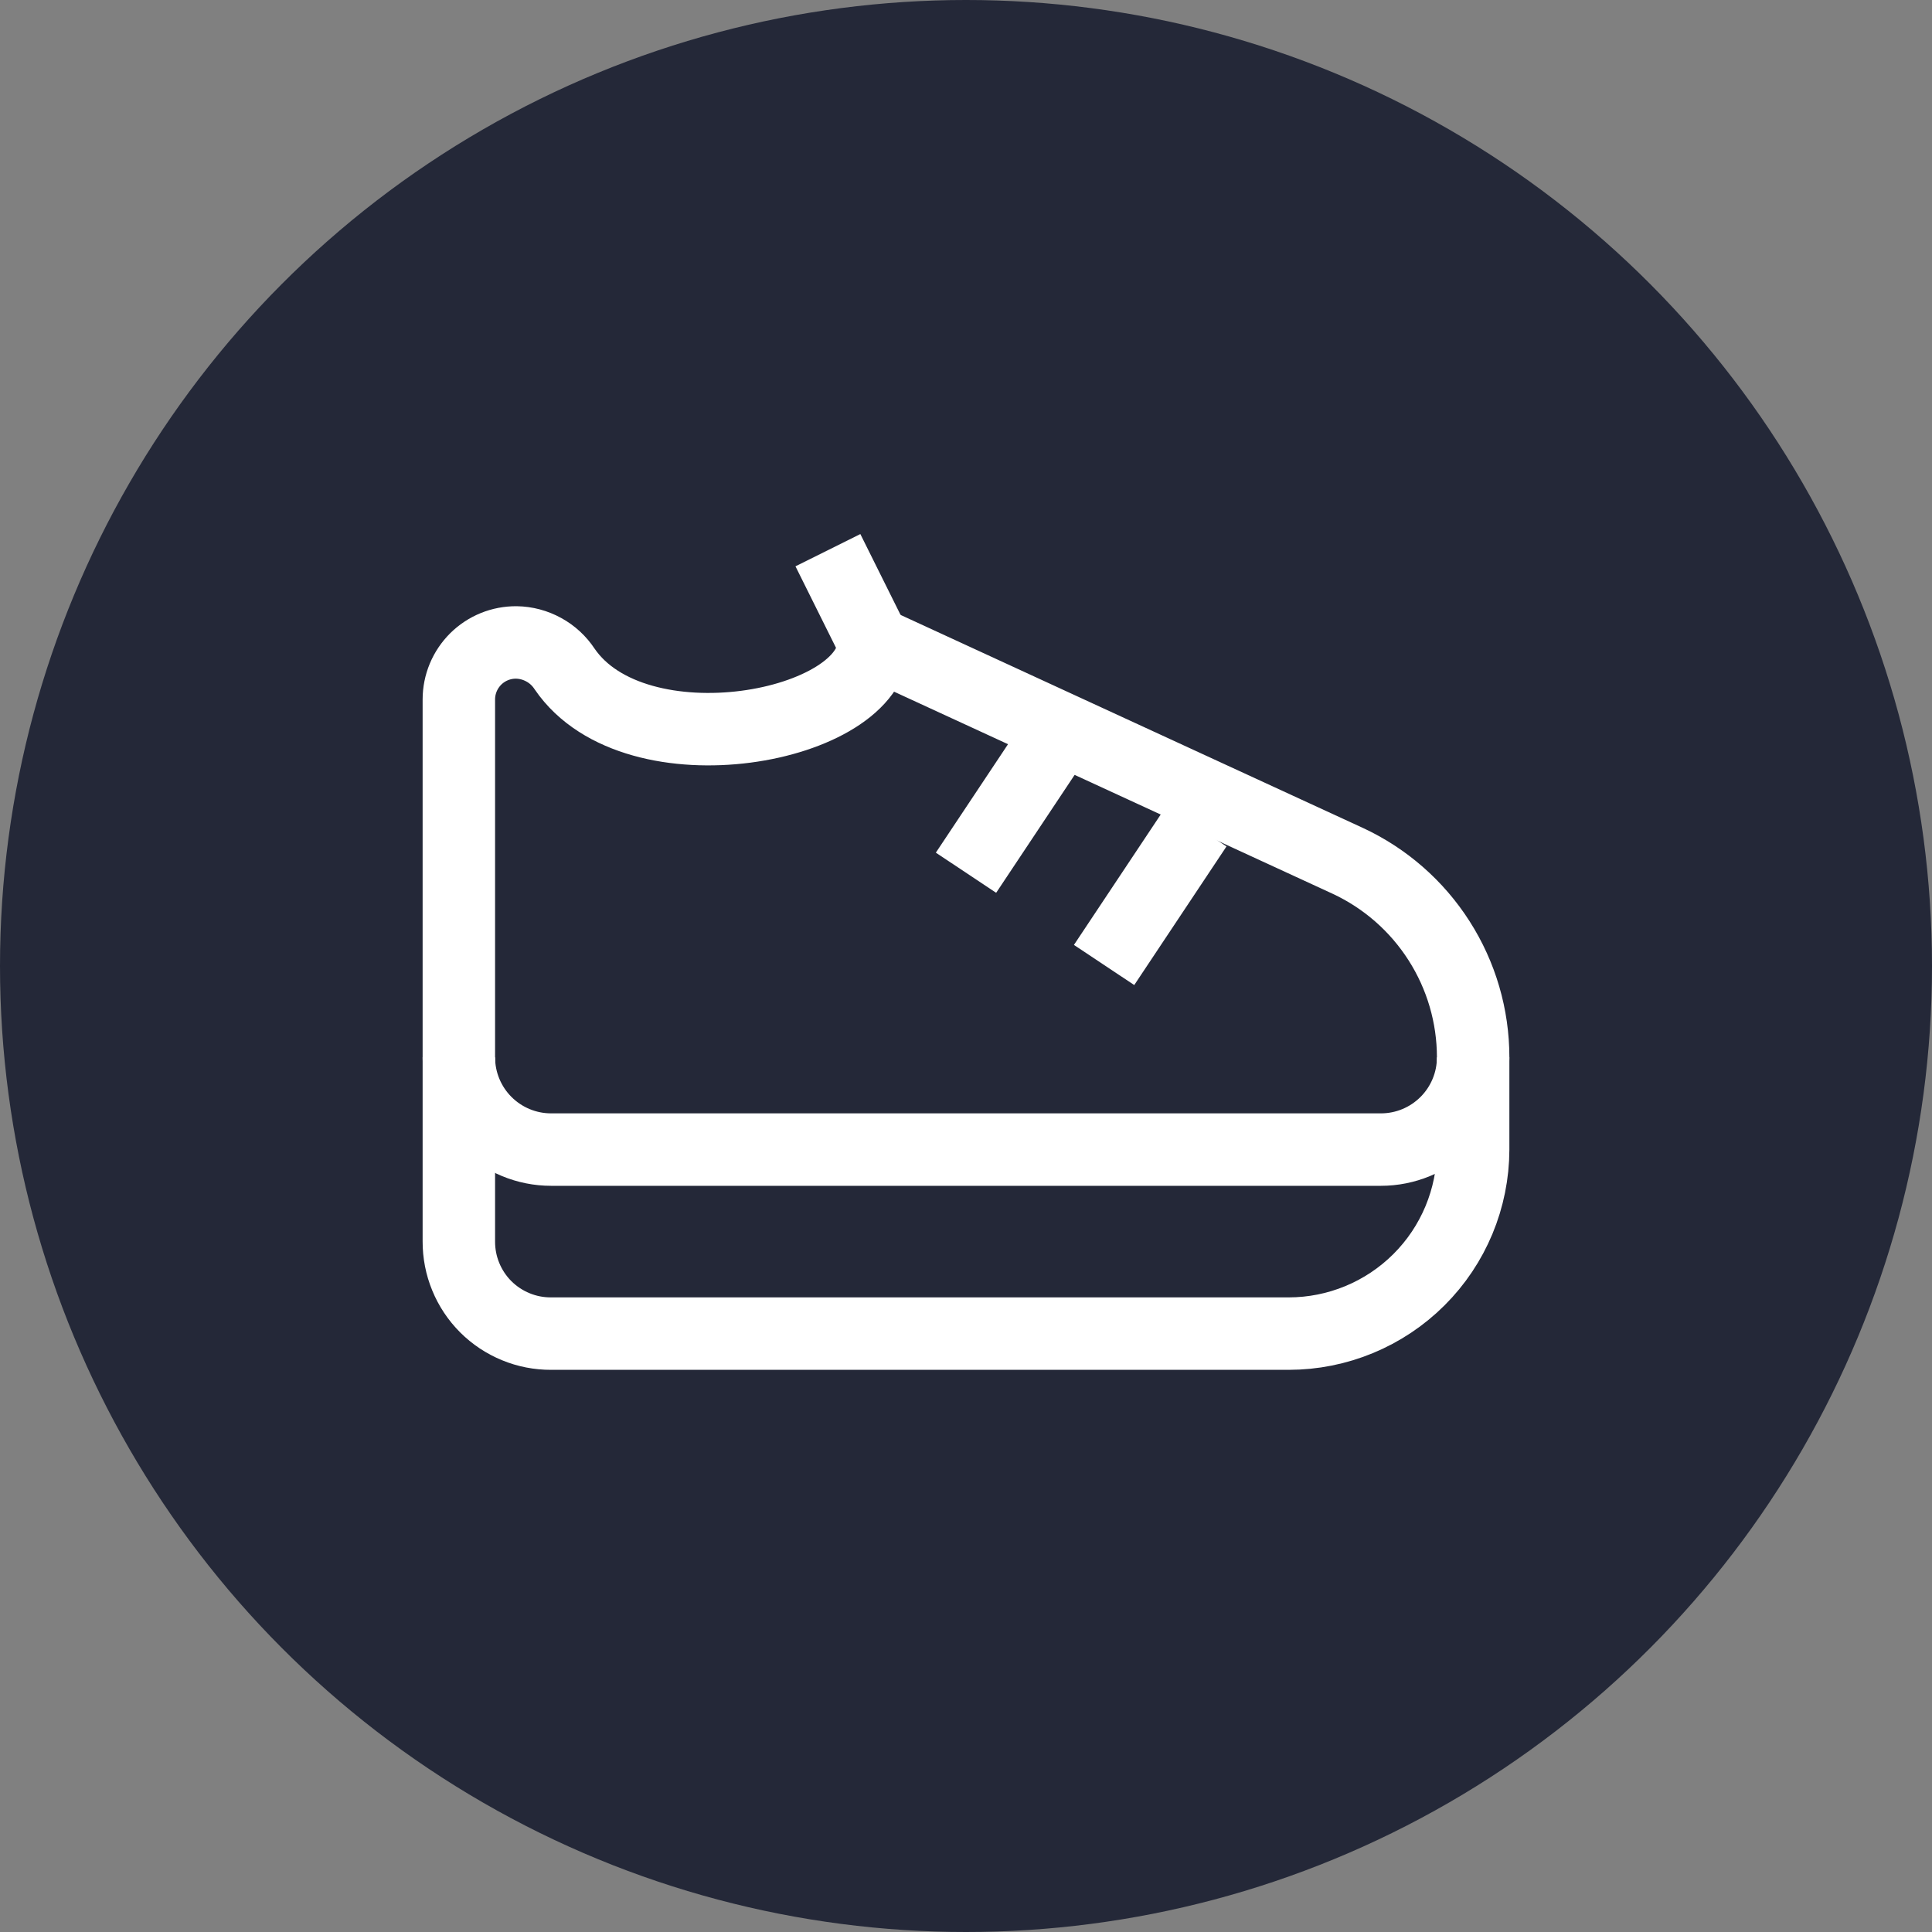 <?xml version="1.0" encoding="UTF-8"?> <svg xmlns="http://www.w3.org/2000/svg" width="40" height="40" viewBox="0 0 40 40" fill="none"><rect x="0" y="0" width="40" height="40" fill="#808080" stroke="none"/><circle cx="20" cy="20" r="20" fill="#242838"></circle><path d="M28.59 23.801H11.41C10.903 23.801 10.418 23.6 10.059 23.241C9.701 22.883 9.5 22.397 9.5 21.891V14.481C9.5 14.325 9.531 14.171 9.591 14.027C9.651 13.883 9.739 13.753 9.849 13.643C9.96 13.533 10.091 13.447 10.235 13.388C10.38 13.329 10.534 13.3 10.69 13.301C10.889 13.304 11.084 13.356 11.258 13.452C11.433 13.547 11.581 13.685 11.69 13.851C13.16 16.001 18.09 15.071 18.09 13.301L27.9 17.821C28.676 18.181 29.333 18.755 29.794 19.477C30.255 20.198 30.5 21.035 30.5 21.891C30.5 22.397 30.299 22.883 29.941 23.241C29.582 23.6 29.097 23.801 28.59 23.801Z" stroke="white" stroke-width="1.5" stroke-miterlimit="10"></path><path d="M30.5 21.891V23.801C30.497 24.812 30.094 25.781 29.378 26.495C28.662 27.209 27.691 27.611 26.68 27.611H11.41C11.159 27.612 10.91 27.564 10.678 27.468C10.445 27.372 10.234 27.232 10.056 27.054C9.879 26.877 9.738 26.665 9.643 26.433C9.547 26.201 9.499 25.952 9.5 25.701V21.891" stroke="white" stroke-width="1.5" stroke-miterlimit="10"></path><path d="M17.141 11.391L18.091 13.301" stroke="white" stroke-width="1.5" stroke-miterlimit="10"></path><path d="M20 18.069L21.91 15.199" stroke="white" stroke-width="1.5" stroke-miterlimit="10"></path><path d="M22.859 19.979L24.769 17.109" stroke="white" stroke-width="1.5" stroke-miterlimit="10"></path></svg> 